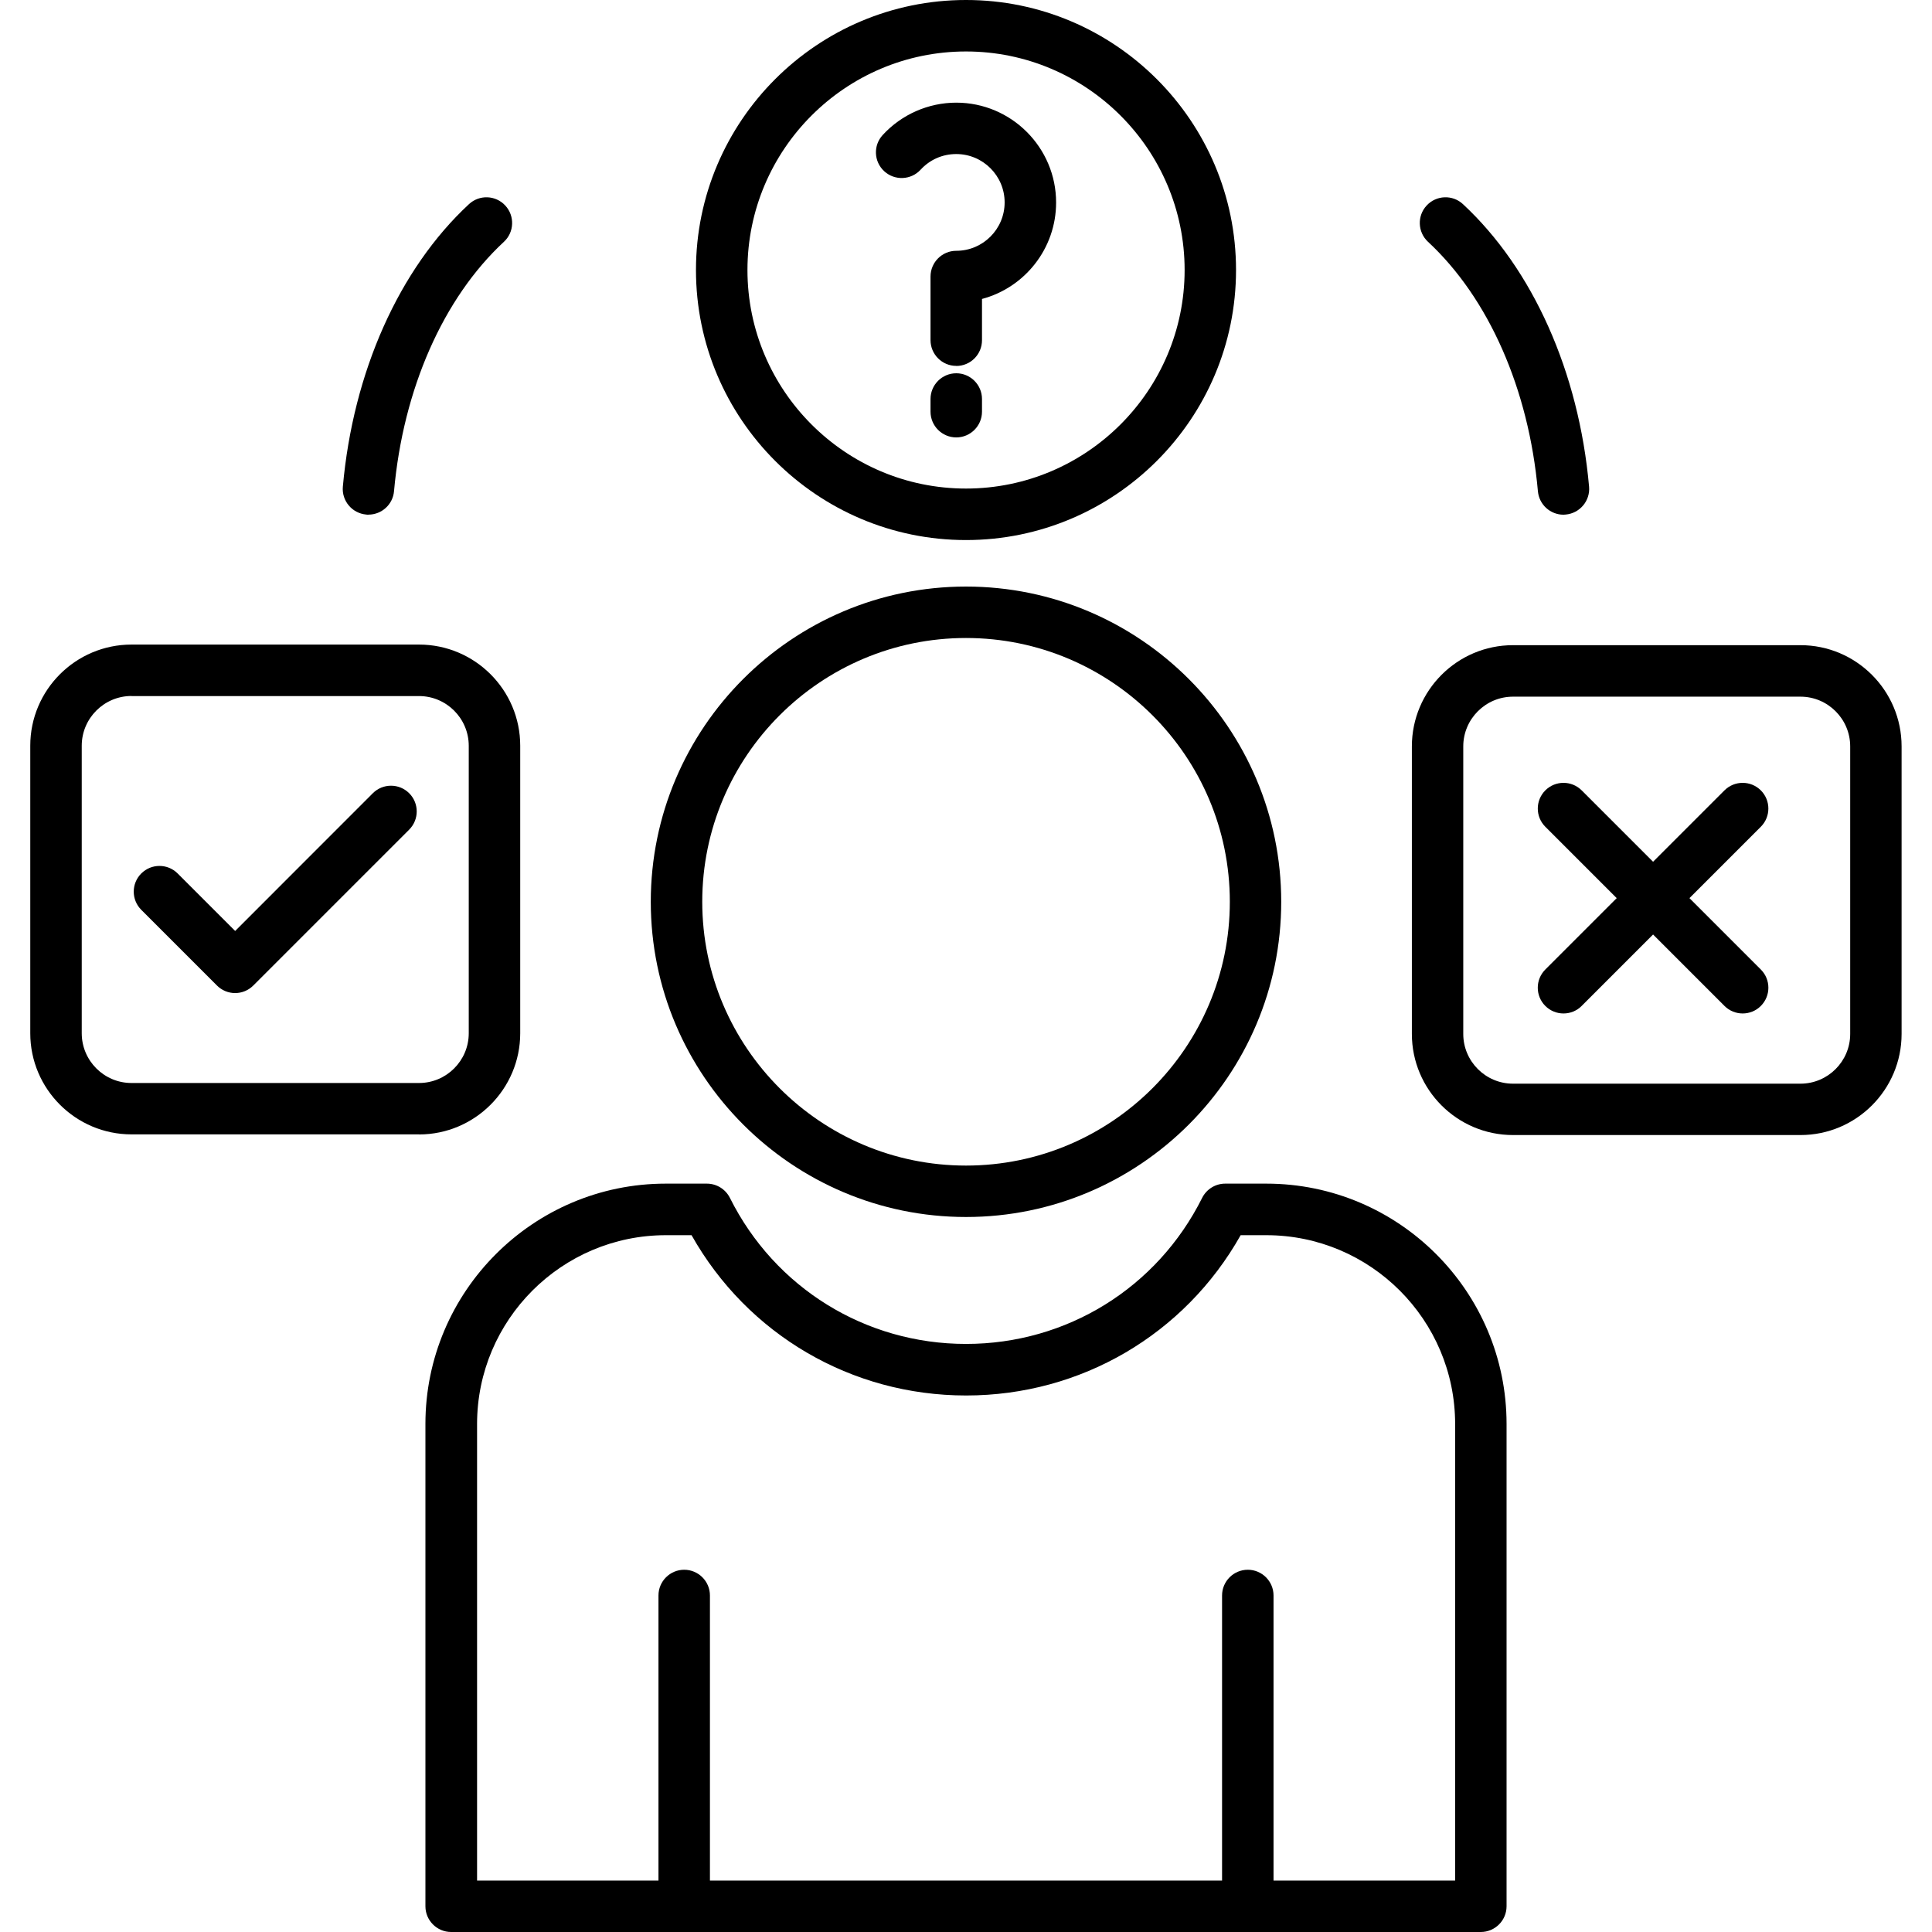 <?xml version="1.0" encoding="UTF-8"?>
<svg width="1200pt" height="1200pt" version="1.1" viewBox="0 0 1200 1200" xmlns="http://www.w3.org/2000/svg">
 <path d="m971.11 319.69c-8.156 0-15.141-6.234-15.891-14.578-5.672-63.469-30.562-119.91-68.25-154.92-6.469-6-6.844-16.125-0.844-22.547 6-6.469 16.125-6.844 22.547-0.844 43.406 40.312 72 104.25 78.328 175.45 0.797 8.766-5.719 16.547-14.484 17.344-0.469 0.047-0.938 0.094-1.453 0.094z" fill-rule="evenodd"/>
 <path d="m228.89 319.69c-0.469 0-0.984 0-1.453-0.094-8.766-0.797-15.281-8.531-14.484-17.344 6.375-71.25 34.922-135.19 78.328-175.45 6.469-6 16.547-5.625 22.547 0.844s5.625 16.594-0.844 22.547c-37.688 34.969-62.578 91.453-68.25 154.92-0.75 8.297-7.688 14.531-15.891 14.531z" fill-rule="evenodd"/>
 <path d="m600 335.44c-92.484 0-167.72-75.234-167.72-167.72 0-92.484 75.234-167.72 167.72-167.72s167.72 75.234 167.72 167.72c0 92.484-75.234 167.72-167.72 167.72zm0-303.47c-74.859 0-135.74 60.891-135.74 135.74 0 74.859 60.891 135.74 135.74 135.74 74.855 0 135.79-60.891 135.79-135.74 0-74.859-60.938-135.74-135.79-135.74z" fill-rule="evenodd"/>
 <path d="m593.95 227.26c-8.812 0-15.984-7.172-15.984-15.984v-39.516c0-8.812 7.172-15.984 15.984-15.984 16.594 0 30.047-13.5 30.047-30.047 0-16.594-13.5-30.047-30.047-30.047-8.531 0-16.406 3.469-22.172 9.75-5.953 6.469-16.078 6.891-22.547 0.938-6.516-5.953-6.938-16.078-0.938-22.547 11.719-12.75 28.359-20.062 45.656-20.062 34.172 0 62.016 27.844 62.016 62.016 0 28.688-19.547 52.875-46.031 59.906v25.641c0 8.859-7.172 15.984-15.984 15.984z" fill-rule="evenodd"/>
 <path d="m593.95 271.69c-8.812 0-15.984-7.172-15.984-15.984v-7.875c0-8.812 7.172-15.984 15.984-15.984s15.984 7.172 15.984 15.984v7.875c0 8.812-7.172 15.984-15.984 15.984z" fill-rule="evenodd"/>
 <path d="m600 755.9c-107.95 0-195.79-87.844-195.79-195.79 0-107.95 87.844-195.79 195.79-195.79s195.79 87.844 195.79 195.79c0 107.95-87.844 195.79-195.79 195.79zm0-359.63c-90.328 0-163.82 73.5-163.82 163.82 0 90.328 73.5 163.87 163.82 163.87 90.375 0 163.87-73.5 163.87-163.87s-73.5-163.82-163.87-163.82z" fill-rule="evenodd"/>
 <path d="m919.74 1200h-639.52c-8.812 0-15.984-7.172-15.984-15.984v-299.58c0-82.266 66.938-149.26 149.26-149.26h25.547c6.047 0 11.578 3.422 14.297 8.812 27.938 55.969 84.188 90.75 146.68 90.75 62.531 0 118.73-34.781 146.68-90.75 2.719-5.391 8.25-8.812 14.297-8.812h25.547c82.266 0 149.21 66.938 149.21 149.26v299.58c0 8.812-7.172 15.984-15.984 15.984zm-623.53-31.922h607.6v-283.6c0-64.688-52.594-117.28-117.28-117.28h-15.938c-34.734 61.688-99.234 99.562-170.53 99.562-71.344 0-135.79-37.922-170.53-99.562h-15.938c-64.688 0-117.28 52.641-117.28 117.28v283.6z" fill-rule="evenodd"/>
 <path d="m775.03 1200c-8.812 0-15.984-7.172-15.984-15.984v-193.03c0-8.812 7.172-15.984 15.984-15.984s15.984 7.172 15.984 15.984v193.03c0 8.812-7.172 15.984-15.984 15.984z" fill-rule="evenodd"/>
 <path d="m424.97 1200c-8.812 0-15.984-7.172-15.984-15.984v-193.03c0-8.812 7.172-15.984 15.984-15.984s15.984 7.172 15.984 15.984v193.03c0 8.812-7.172 15.984-15.984 15.984z" fill-rule="evenodd"/>
 <path d="m260.26 704.58h-178.6c-34.641 0-62.859-28.172-62.859-62.812v-178.6c0-34.641 28.219-62.812 62.859-62.812h178.6c34.641 0 62.859 28.172 62.859 62.812v178.6c0 34.641-28.219 62.859-62.859 62.859zm-178.6-272.29c-17.016 0-30.891 13.875-30.891 30.891v178.6c0 17.016 13.875 30.891 30.891 30.891h178.6c17.016 0 30.891-13.875 30.891-30.891v-178.55c0-17.016-13.875-30.891-30.891-30.891h-178.6z" fill-rule="evenodd"/>
 <path d="m146.06 616.82c-4.219 0-8.297-1.688-11.297-4.688l-47.016-47.016c-6.234-6.234-6.234-16.359 0-22.594s16.359-6.234 22.594 0l35.719 35.719 85.5-85.547c6.234-6.234 16.359-6.234 22.594 0s6.234 16.359 0 22.594l-96.844 96.844c-3 3-7.031 4.688-11.297 4.688z" fill-rule="evenodd"/>
 <path d="m1118.3 705h-178.55c-34.641 0-62.812-28.172-62.812-62.812v-178.6c0-34.641 28.172-62.859 62.812-62.859h178.55c34.641 0 62.812 28.219 62.812 62.859v178.6c0 34.641-28.172 62.812-62.812 62.812zm-178.55-272.29c-17.016 0-30.891 13.875-30.891 30.891v178.6c0 17.016 13.875 30.891 30.891 30.891h178.55c17.016 0 30.891-13.875 30.891-30.891v-178.6c0-17.016-13.875-30.891-30.891-30.891z" fill-rule="evenodd"/>
 <path d="m971.11 629.48c-4.078 0-8.156-1.547-11.297-4.688-6.234-6.234-6.234-16.359 0-22.594l111.28-111.28c6.234-6.234 16.359-6.234 22.594 0s6.234 16.359 0 22.594l-111.28 111.28c-3.094 3.141-7.172 4.688-11.297 4.688z" fill-rule="evenodd"/>
 <path d="m1082.4 629.48c-4.078 0-8.156-1.547-11.297-4.688l-111.28-111.28c-6.234-6.234-6.234-16.359 0-22.594s16.359-6.234 22.594 0l111.28 111.28c6.234 6.234 6.234 16.359 0 22.594-3.094 3.141-7.219 4.688-11.297 4.688z" fill-rule="evenodd"/>
</svg>
